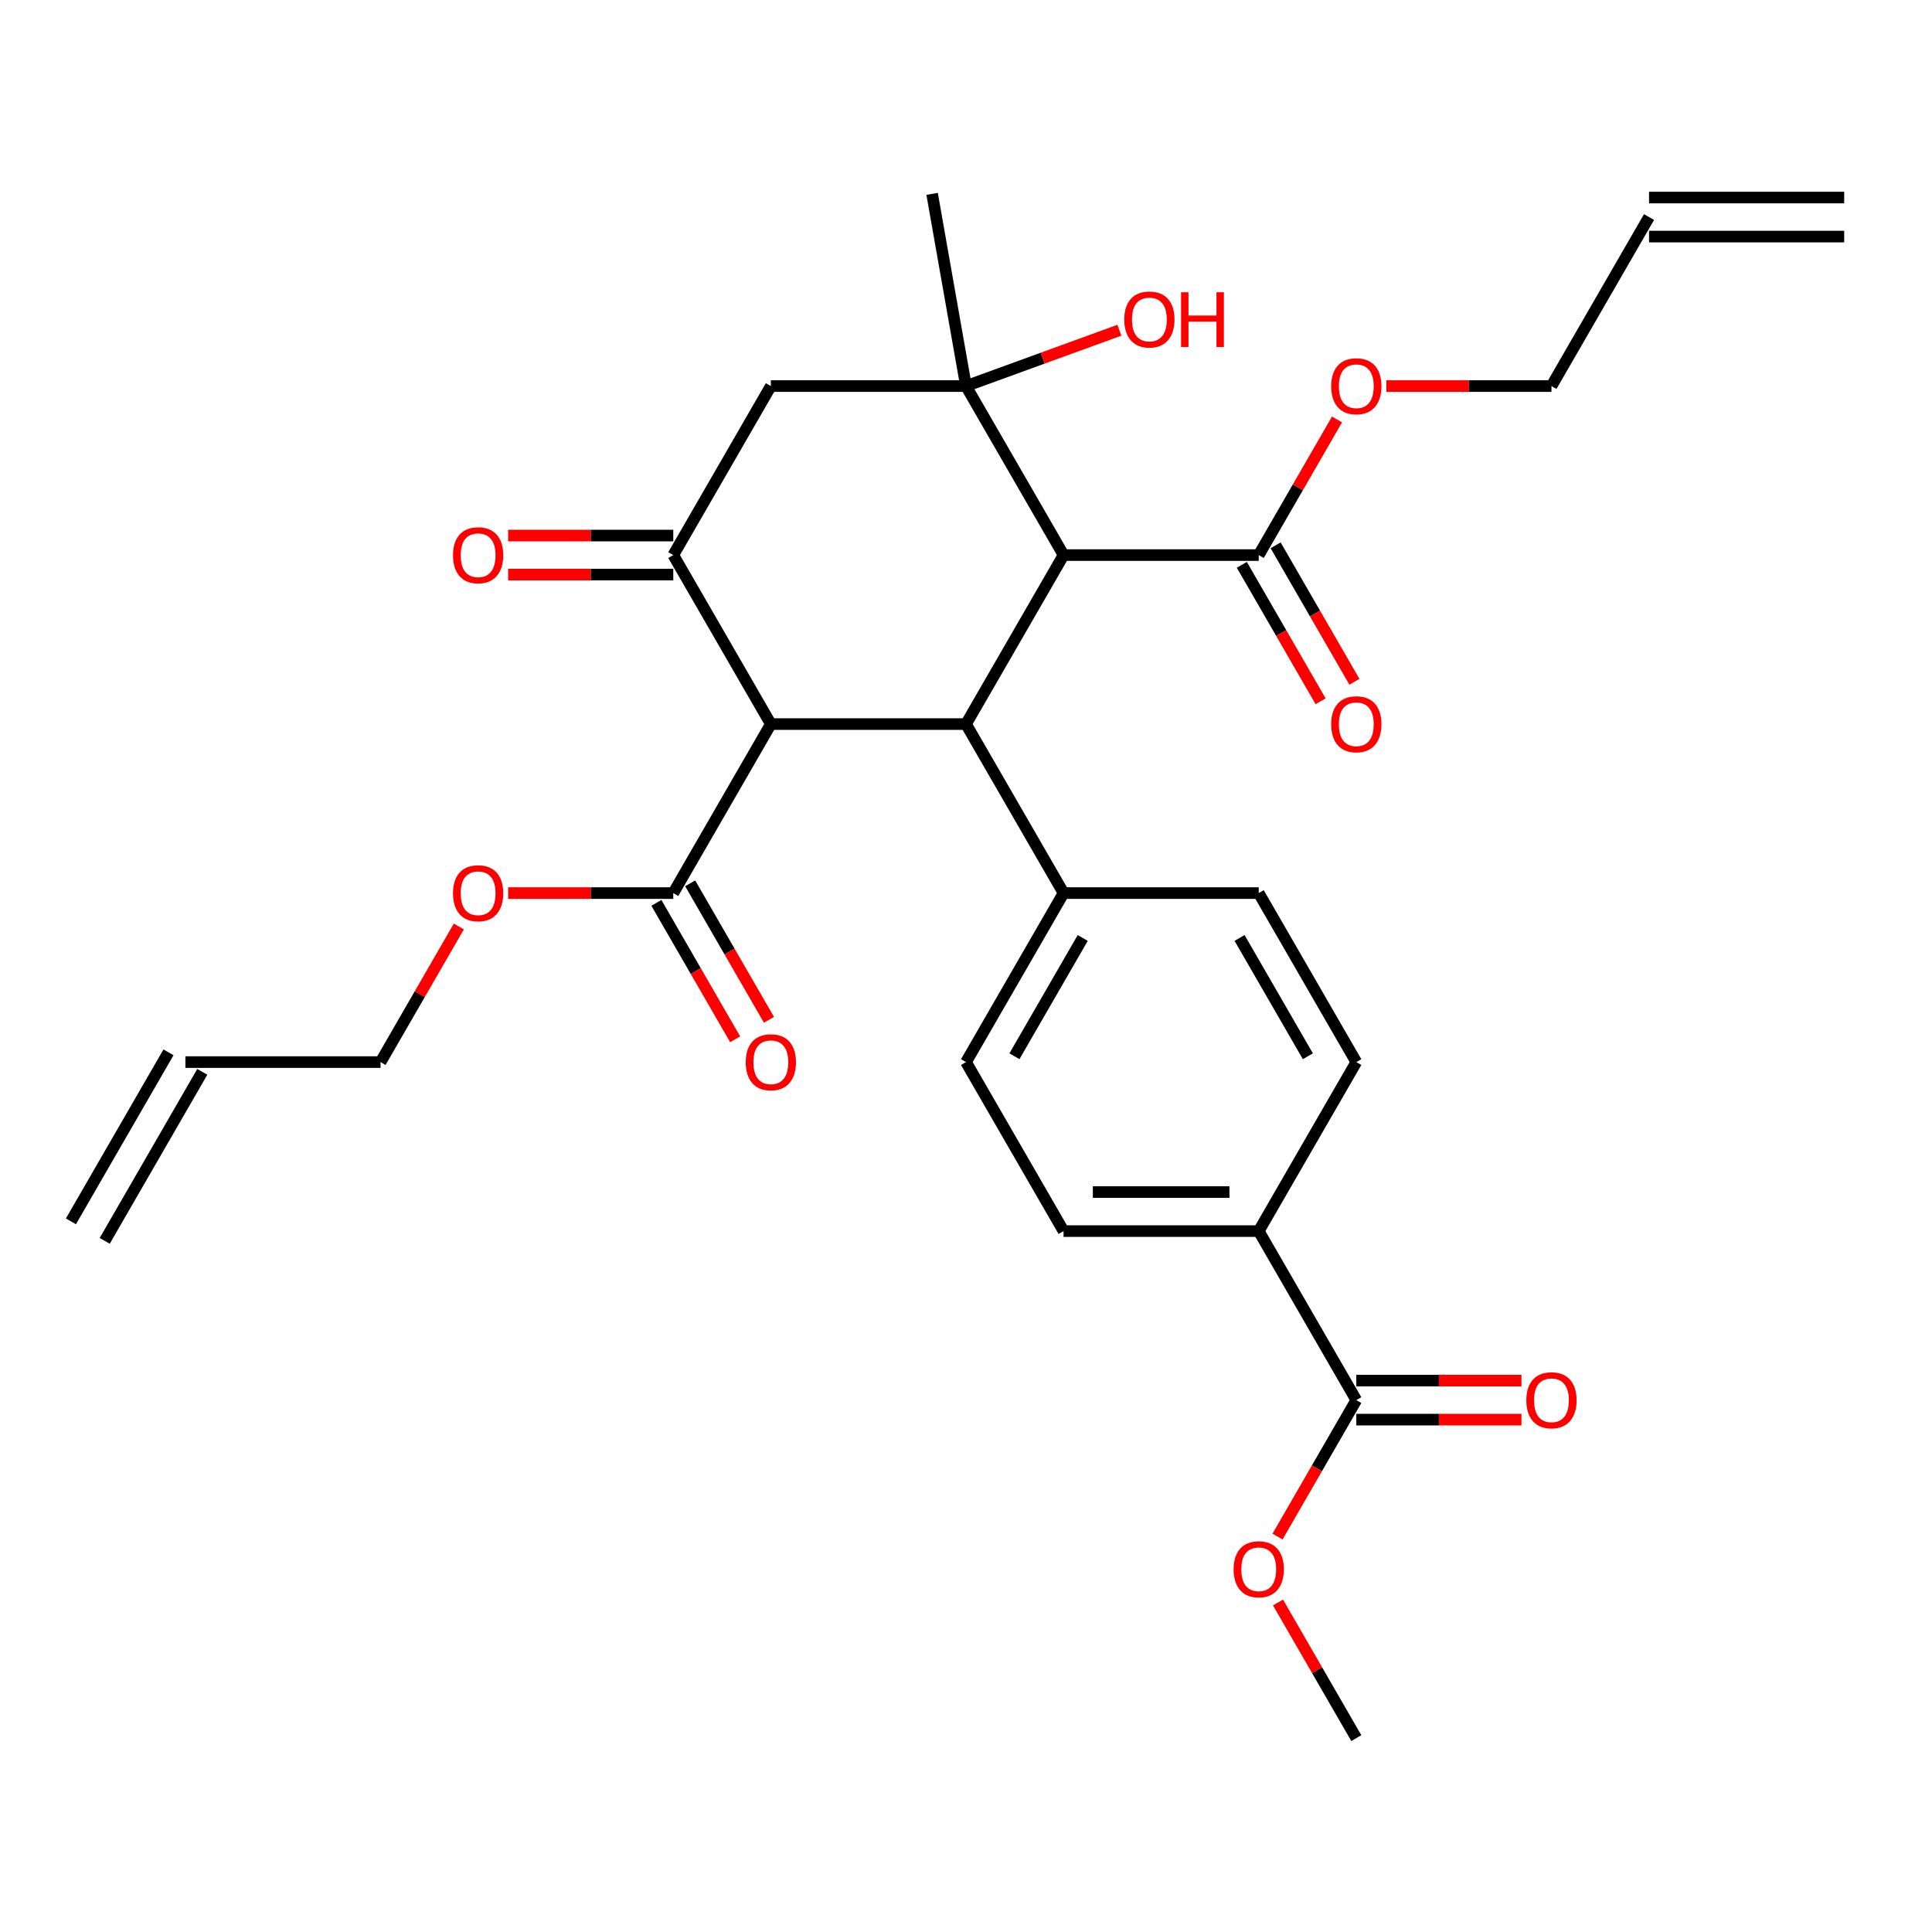 <?xml version='1.0' encoding='iso-8859-1'?>
<svg version='1.1' baseProfile='full'
              xmlns='http://www.w3.org/2000/svg'
                      xmlns:rdkit='http://www.rdkit.org/xml'
                      xmlns:xlink='http://www.w3.org/1999/xlink'
                  xml:space='preserve'
width='1000px' height='1000px' viewBox='0 0 1000 1000'>
<!-- END OF HEADER -->
<rect style='opacity:1.0;fill:#FFFFFF;stroke:none' width='1000' height='1000' x='0' y='0'> </rect>
<path class='bond-1' d='M 550.505,287.306 L 500,374.783' style='fill:none;fill-rule:evenodd;stroke:#000000;stroke-width:6px;stroke-linecap:butt;stroke-linejoin:miter;stroke-opacity:1' />
<path class='bond-2' d='M 550.505,287.306 L 500,199.829' style='fill:none;fill-rule:evenodd;stroke:#000000;stroke-width:6px;stroke-linecap:butt;stroke-linejoin:miter;stroke-opacity:1' />
<path class='bond-5' d='M 550.505,287.306 L 651.515,287.306' style='fill:none;fill-rule:evenodd;stroke:#000000;stroke-width:6px;stroke-linecap:butt;stroke-linejoin:miter;stroke-opacity:1' />
<path class='bond-0' d='M 398.99,374.783 L 500,374.783' style='fill:none;fill-rule:evenodd;stroke:#000000;stroke-width:6px;stroke-linecap:butt;stroke-linejoin:miter;stroke-opacity:1' />
<path class='bond-3' d='M 398.99,374.783 L 348.485,287.306' style='fill:none;fill-rule:evenodd;stroke:#000000;stroke-width:6px;stroke-linecap:butt;stroke-linejoin:miter;stroke-opacity:1' />
<path class='bond-6' d='M 398.99,374.783 L 348.485,462.26' style='fill:none;fill-rule:evenodd;stroke:#000000;stroke-width:6px;stroke-linecap:butt;stroke-linejoin:miter;stroke-opacity:1' />
<path class='bond-8' d='M 500,374.783 L 550.505,462.26' style='fill:none;fill-rule:evenodd;stroke:#000000;stroke-width:6px;stroke-linecap:butt;stroke-linejoin:miter;stroke-opacity:1' />
<path class='bond-4' d='M 500,199.829 L 398.99,199.829' style='fill:none;fill-rule:evenodd;stroke:#000000;stroke-width:6px;stroke-linecap:butt;stroke-linejoin:miter;stroke-opacity:1' />
<path class='bond-18' d='M 500,199.829 L 539.697,185.38' style='fill:none;fill-rule:evenodd;stroke:#000000;stroke-width:6px;stroke-linecap:butt;stroke-linejoin:miter;stroke-opacity:1' />
<path class='bond-18' d='M 539.697,185.38 L 579.393,170.932' style='fill:none;fill-rule:evenodd;stroke:#FF0000;stroke-width:6px;stroke-linecap:butt;stroke-linejoin:miter;stroke-opacity:1' />
<path class='bond-26' d='M 500,199.829 L 482.46,100.353' style='fill:none;fill-rule:evenodd;stroke:#000000;stroke-width:6px;stroke-linecap:butt;stroke-linejoin:miter;stroke-opacity:1' />
<path class='bond-10' d='M 348.485,277.205 L 305.742,277.205' style='fill:none;fill-rule:evenodd;stroke:#000000;stroke-width:6px;stroke-linecap:butt;stroke-linejoin:miter;stroke-opacity:1' />
<path class='bond-10' d='M 305.742,277.205 L 263,277.205' style='fill:none;fill-rule:evenodd;stroke:#FF0000;stroke-width:6px;stroke-linecap:butt;stroke-linejoin:miter;stroke-opacity:1' />
<path class='bond-10' d='M 348.485,297.407 L 305.742,297.407' style='fill:none;fill-rule:evenodd;stroke:#000000;stroke-width:6px;stroke-linecap:butt;stroke-linejoin:miter;stroke-opacity:1' />
<path class='bond-10' d='M 305.742,297.407 L 263,297.407' style='fill:none;fill-rule:evenodd;stroke:#FF0000;stroke-width:6px;stroke-linecap:butt;stroke-linejoin:miter;stroke-opacity:1' />
<path class='bond-30' d='M 348.485,287.306 L 398.99,199.829' style='fill:none;fill-rule:evenodd;stroke:#000000;stroke-width:6px;stroke-linecap:butt;stroke-linejoin:miter;stroke-opacity:1' />
<path class='bond-11' d='M 642.767,292.356 L 663.157,327.672' style='fill:none;fill-rule:evenodd;stroke:#000000;stroke-width:6px;stroke-linecap:butt;stroke-linejoin:miter;stroke-opacity:1' />
<path class='bond-11' d='M 663.157,327.672 L 683.547,362.988' style='fill:none;fill-rule:evenodd;stroke:#FF0000;stroke-width:6px;stroke-linecap:butt;stroke-linejoin:miter;stroke-opacity:1' />
<path class='bond-11' d='M 660.263,282.255 L 680.653,317.571' style='fill:none;fill-rule:evenodd;stroke:#000000;stroke-width:6px;stroke-linecap:butt;stroke-linejoin:miter;stroke-opacity:1' />
<path class='bond-11' d='M 680.653,317.571 L 701.042,352.887' style='fill:none;fill-rule:evenodd;stroke:#FF0000;stroke-width:6px;stroke-linecap:butt;stroke-linejoin:miter;stroke-opacity:1' />
<path class='bond-24' d='M 651.515,287.306 L 671.778,252.21' style='fill:none;fill-rule:evenodd;stroke:#000000;stroke-width:6px;stroke-linecap:butt;stroke-linejoin:miter;stroke-opacity:1' />
<path class='bond-24' d='M 671.778,252.21 L 692.041,217.114' style='fill:none;fill-rule:evenodd;stroke:#FF0000;stroke-width:6px;stroke-linecap:butt;stroke-linejoin:miter;stroke-opacity:1' />
<path class='bond-12' d='M 339.737,467.311 L 360.127,502.627' style='fill:none;fill-rule:evenodd;stroke:#000000;stroke-width:6px;stroke-linecap:butt;stroke-linejoin:miter;stroke-opacity:1' />
<path class='bond-12' d='M 360.127,502.627 L 380.517,537.943' style='fill:none;fill-rule:evenodd;stroke:#FF0000;stroke-width:6px;stroke-linecap:butt;stroke-linejoin:miter;stroke-opacity:1' />
<path class='bond-12' d='M 357.233,457.21 L 377.622,492.526' style='fill:none;fill-rule:evenodd;stroke:#000000;stroke-width:6px;stroke-linecap:butt;stroke-linejoin:miter;stroke-opacity:1' />
<path class='bond-12' d='M 377.622,492.526 L 398.012,527.842' style='fill:none;fill-rule:evenodd;stroke:#FF0000;stroke-width:6px;stroke-linecap:butt;stroke-linejoin:miter;stroke-opacity:1' />
<path class='bond-23' d='M 348.485,462.26 L 305.742,462.26' style='fill:none;fill-rule:evenodd;stroke:#000000;stroke-width:6px;stroke-linecap:butt;stroke-linejoin:miter;stroke-opacity:1' />
<path class='bond-23' d='M 305.742,462.26 L 263,462.26' style='fill:none;fill-rule:evenodd;stroke:#FF0000;stroke-width:6px;stroke-linecap:butt;stroke-linejoin:miter;stroke-opacity:1' />
<path class='bond-7' d='M 702.02,724.692 L 651.515,637.215' style='fill:none;fill-rule:evenodd;stroke:#000000;stroke-width:6px;stroke-linecap:butt;stroke-linejoin:miter;stroke-opacity:1' />
<path class='bond-13' d='M 702.02,734.793 L 744.763,734.793' style='fill:none;fill-rule:evenodd;stroke:#000000;stroke-width:6px;stroke-linecap:butt;stroke-linejoin:miter;stroke-opacity:1' />
<path class='bond-13' d='M 744.763,734.793 L 787.505,734.793' style='fill:none;fill-rule:evenodd;stroke:#FF0000;stroke-width:6px;stroke-linecap:butt;stroke-linejoin:miter;stroke-opacity:1' />
<path class='bond-13' d='M 702.02,714.591 L 744.763,714.591' style='fill:none;fill-rule:evenodd;stroke:#000000;stroke-width:6px;stroke-linecap:butt;stroke-linejoin:miter;stroke-opacity:1' />
<path class='bond-13' d='M 744.763,714.591 L 787.505,714.591' style='fill:none;fill-rule:evenodd;stroke:#FF0000;stroke-width:6px;stroke-linecap:butt;stroke-linejoin:miter;stroke-opacity:1' />
<path class='bond-25' d='M 702.02,724.692 L 681.63,760.008' style='fill:none;fill-rule:evenodd;stroke:#000000;stroke-width:6px;stroke-linecap:butt;stroke-linejoin:miter;stroke-opacity:1' />
<path class='bond-25' d='M 681.63,760.008 L 661.241,795.324' style='fill:none;fill-rule:evenodd;stroke:#FF0000;stroke-width:6px;stroke-linecap:butt;stroke-linejoin:miter;stroke-opacity:1' />
<path class='bond-14' d='M 550.505,462.26 L 651.515,462.26' style='fill:none;fill-rule:evenodd;stroke:#000000;stroke-width:6px;stroke-linecap:butt;stroke-linejoin:miter;stroke-opacity:1' />
<path class='bond-15' d='M 550.505,462.26 L 500,549.738' style='fill:none;fill-rule:evenodd;stroke:#000000;stroke-width:6px;stroke-linecap:butt;stroke-linejoin:miter;stroke-opacity:1' />
<path class='bond-15' d='M 560.425,485.483 L 525.071,546.717' style='fill:none;fill-rule:evenodd;stroke:#000000;stroke-width:6px;stroke-linecap:butt;stroke-linejoin:miter;stroke-opacity:1' />
<path class='bond-9' d='M 651.515,637.215 L 550.505,637.215' style='fill:none;fill-rule:evenodd;stroke:#000000;stroke-width:6px;stroke-linecap:butt;stroke-linejoin:miter;stroke-opacity:1' />
<path class='bond-9' d='M 636.364,617.013 L 565.657,617.013' style='fill:none;fill-rule:evenodd;stroke:#000000;stroke-width:6px;stroke-linecap:butt;stroke-linejoin:miter;stroke-opacity:1' />
<path class='bond-31' d='M 651.515,637.215 L 702.02,549.738' style='fill:none;fill-rule:evenodd;stroke:#000000;stroke-width:6px;stroke-linecap:butt;stroke-linejoin:miter;stroke-opacity:1' />
<path class='bond-17' d='M 651.515,462.26 L 702.02,549.738' style='fill:none;fill-rule:evenodd;stroke:#000000;stroke-width:6px;stroke-linecap:butt;stroke-linejoin:miter;stroke-opacity:1' />
<path class='bond-17' d='M 641.595,485.483 L 676.949,546.717' style='fill:none;fill-rule:evenodd;stroke:#000000;stroke-width:6px;stroke-linecap:butt;stroke-linejoin:miter;stroke-opacity:1' />
<path class='bond-16' d='M 500,549.738 L 550.505,637.215' style='fill:none;fill-rule:evenodd;stroke:#000000;stroke-width:6px;stroke-linecap:butt;stroke-linejoin:miter;stroke-opacity:1' />
<path class='bond-19' d='M 95.96,549.738 L 196.97,549.738' style='fill:none;fill-rule:evenodd;stroke:#000000;stroke-width:6px;stroke-linecap:butt;stroke-linejoin:miter;stroke-opacity:1' />
<path class='bond-21' d='M 87.212,544.687 L 36.707,632.165' style='fill:none;fill-rule:evenodd;stroke:#000000;stroke-width:6px;stroke-linecap:butt;stroke-linejoin:miter;stroke-opacity:1' />
<path class='bond-21' d='M 104.707,554.788 L 54.202,642.266' style='fill:none;fill-rule:evenodd;stroke:#000000;stroke-width:6px;stroke-linecap:butt;stroke-linejoin:miter;stroke-opacity:1' />
<path class='bond-20' d='M 853.535,112.351 L 803.03,199.829' style='fill:none;fill-rule:evenodd;stroke:#000000;stroke-width:6px;stroke-linecap:butt;stroke-linejoin:miter;stroke-opacity:1' />
<path class='bond-22' d='M 853.535,122.452 L 954.545,122.452' style='fill:none;fill-rule:evenodd;stroke:#000000;stroke-width:6px;stroke-linecap:butt;stroke-linejoin:miter;stroke-opacity:1' />
<path class='bond-22' d='M 853.535,102.25 L 954.545,102.25' style='fill:none;fill-rule:evenodd;stroke:#000000;stroke-width:6px;stroke-linecap:butt;stroke-linejoin:miter;stroke-opacity:1' />
<path class='bond-27' d='M 237.495,479.546 L 217.232,514.642' style='fill:none;fill-rule:evenodd;stroke:#FF0000;stroke-width:6px;stroke-linecap:butt;stroke-linejoin:miter;stroke-opacity:1' />
<path class='bond-27' d='M 217.232,514.642 L 196.97,549.738' style='fill:none;fill-rule:evenodd;stroke:#000000;stroke-width:6px;stroke-linecap:butt;stroke-linejoin:miter;stroke-opacity:1' />
<path class='bond-28' d='M 717.545,199.829 L 760.288,199.829' style='fill:none;fill-rule:evenodd;stroke:#FF0000;stroke-width:6px;stroke-linecap:butt;stroke-linejoin:miter;stroke-opacity:1' />
<path class='bond-28' d='M 760.288,199.829 L 803.03,199.829' style='fill:none;fill-rule:evenodd;stroke:#000000;stroke-width:6px;stroke-linecap:butt;stroke-linejoin:miter;stroke-opacity:1' />
<path class='bond-29' d='M 661.495,829.455 L 681.757,864.551' style='fill:none;fill-rule:evenodd;stroke:#FF0000;stroke-width:6px;stroke-linecap:butt;stroke-linejoin:miter;stroke-opacity:1' />
<path class='bond-29' d='M 681.757,864.551 L 702.02,899.647' style='fill:none;fill-rule:evenodd;stroke:#000000;stroke-width:6px;stroke-linecap:butt;stroke-linejoin:miter;stroke-opacity:1' />
<path  class='atom-11' d='M 234.475 287.386
Q 234.475 280.586, 237.835 276.786
Q 241.195 272.986, 247.475 272.986
Q 253.755 272.986, 257.115 276.786
Q 260.475 280.586, 260.475 287.386
Q 260.475 294.266, 257.075 298.186
Q 253.675 302.066, 247.475 302.066
Q 241.235 302.066, 237.835 298.186
Q 234.475 294.306, 234.475 287.386
M 247.475 298.866
Q 251.795 298.866, 254.115 295.986
Q 256.475 293.066, 256.475 287.386
Q 256.475 281.826, 254.115 279.026
Q 251.795 276.186, 247.475 276.186
Q 243.155 276.186, 240.795 278.986
Q 238.475 281.786, 238.475 287.386
Q 238.475 293.106, 240.795 295.986
Q 243.155 298.866, 247.475 298.866
' fill='#FF0000'/>
<path  class='atom-12' d='M 689.02 374.863
Q 689.02 368.063, 692.38 364.263
Q 695.74 360.463, 702.02 360.463
Q 708.3 360.463, 711.66 364.263
Q 715.02 368.063, 715.02 374.863
Q 715.02 381.743, 711.62 385.663
Q 708.22 389.543, 702.02 389.543
Q 695.78 389.543, 692.38 385.663
Q 689.02 381.783, 689.02 374.863
M 702.02 386.343
Q 706.34 386.343, 708.66 383.463
Q 711.02 380.543, 711.02 374.863
Q 711.02 369.303, 708.66 366.503
Q 706.34 363.663, 702.02 363.663
Q 697.7 363.663, 695.34 366.463
Q 693.02 369.263, 693.02 374.863
Q 693.02 380.583, 695.34 383.463
Q 697.7 386.343, 702.02 386.343
' fill='#FF0000'/>
<path  class='atom-13' d='M 385.99 549.818
Q 385.99 543.018, 389.35 539.218
Q 392.71 535.418, 398.99 535.418
Q 405.27 535.418, 408.63 539.218
Q 411.99 543.018, 411.99 549.818
Q 411.99 556.698, 408.59 560.618
Q 405.19 564.498, 398.99 564.498
Q 392.75 564.498, 389.35 560.618
Q 385.99 556.738, 385.99 549.818
M 398.99 561.298
Q 403.31 561.298, 405.63 558.418
Q 407.99 555.498, 407.99 549.818
Q 407.99 544.258, 405.63 541.458
Q 403.31 538.618, 398.99 538.618
Q 394.67 538.618, 392.31 541.418
Q 389.99 544.218, 389.99 549.818
Q 389.99 555.538, 392.31 558.418
Q 394.67 561.298, 398.99 561.298
' fill='#FF0000'/>
<path  class='atom-14' d='M 790.03 724.772
Q 790.03 717.972, 793.39 714.172
Q 796.75 710.372, 803.03 710.372
Q 809.31 710.372, 812.67 714.172
Q 816.03 717.972, 816.03 724.772
Q 816.03 731.652, 812.63 735.572
Q 809.23 739.452, 803.03 739.452
Q 796.79 739.452, 793.39 735.572
Q 790.03 731.692, 790.03 724.772
M 803.03 736.252
Q 807.35 736.252, 809.67 733.372
Q 812.03 730.452, 812.03 724.772
Q 812.03 719.212, 809.67 716.412
Q 807.35 713.572, 803.03 713.572
Q 798.71 713.572, 796.35 716.372
Q 794.03 719.172, 794.03 724.772
Q 794.03 730.492, 796.35 733.372
Q 798.71 736.252, 803.03 736.252
' fill='#FF0000'/>
<path  class='atom-19' d='M 581.918 165.361
Q 581.918 158.561, 585.278 154.761
Q 588.638 150.961, 594.918 150.961
Q 601.198 150.961, 604.558 154.761
Q 607.918 158.561, 607.918 165.361
Q 607.918 172.241, 604.518 176.161
Q 601.118 180.041, 594.918 180.041
Q 588.678 180.041, 585.278 176.161
Q 581.918 172.281, 581.918 165.361
M 594.918 176.841
Q 599.238 176.841, 601.558 173.961
Q 603.918 171.041, 603.918 165.361
Q 603.918 159.801, 601.558 157.001
Q 599.238 154.161, 594.918 154.161
Q 590.598 154.161, 588.238 156.961
Q 585.918 159.761, 585.918 165.361
Q 585.918 171.081, 588.238 173.961
Q 590.598 176.841, 594.918 176.841
' fill='#FF0000'/>
<path  class='atom-19' d='M 611.318 151.281
L 615.158 151.281
L 615.158 163.321
L 629.638 163.321
L 629.638 151.281
L 633.478 151.281
L 633.478 179.601
L 629.638 179.601
L 629.638 166.521
L 615.158 166.521
L 615.158 179.601
L 611.318 179.601
L 611.318 151.281
' fill='#FF0000'/>
<path  class='atom-24' d='M 234.475 462.34
Q 234.475 455.54, 237.835 451.74
Q 241.195 447.94, 247.475 447.94
Q 253.755 447.94, 257.115 451.74
Q 260.475 455.54, 260.475 462.34
Q 260.475 469.22, 257.075 473.14
Q 253.675 477.02, 247.475 477.02
Q 241.235 477.02, 237.835 473.14
Q 234.475 469.26, 234.475 462.34
M 247.475 473.82
Q 251.795 473.82, 254.115 470.94
Q 256.475 468.02, 256.475 462.34
Q 256.475 456.78, 254.115 453.98
Q 251.795 451.14, 247.475 451.14
Q 243.155 451.14, 240.795 453.94
Q 238.475 456.74, 238.475 462.34
Q 238.475 468.06, 240.795 470.94
Q 243.155 473.82, 247.475 473.82
' fill='#FF0000'/>
<path  class='atom-25' d='M 689.02 199.909
Q 689.02 193.109, 692.38 189.309
Q 695.74 185.509, 702.02 185.509
Q 708.3 185.509, 711.66 189.309
Q 715.02 193.109, 715.02 199.909
Q 715.02 206.789, 711.62 210.709
Q 708.22 214.589, 702.02 214.589
Q 695.78 214.589, 692.38 210.709
Q 689.02 206.829, 689.02 199.909
M 702.02 211.389
Q 706.34 211.389, 708.66 208.509
Q 711.02 205.589, 711.02 199.909
Q 711.02 194.349, 708.66 191.549
Q 706.34 188.709, 702.02 188.709
Q 697.7 188.709, 695.34 191.509
Q 693.02 194.309, 693.02 199.909
Q 693.02 205.629, 695.34 208.509
Q 697.7 211.389, 702.02 211.389
' fill='#FF0000'/>
<path  class='atom-26' d='M 638.515 812.25
Q 638.515 805.45, 641.875 801.65
Q 645.235 797.85, 651.515 797.85
Q 657.795 797.85, 661.155 801.65
Q 664.515 805.45, 664.515 812.25
Q 664.515 819.13, 661.115 823.05
Q 657.715 826.93, 651.515 826.93
Q 645.275 826.93, 641.875 823.05
Q 638.515 819.17, 638.515 812.25
M 651.515 823.73
Q 655.835 823.73, 658.155 820.85
Q 660.515 817.93, 660.515 812.25
Q 660.515 806.69, 658.155 803.89
Q 655.835 801.05, 651.515 801.05
Q 647.195 801.05, 644.835 803.85
Q 642.515 806.65, 642.515 812.25
Q 642.515 817.97, 644.835 820.85
Q 647.195 823.73, 651.515 823.73
' fill='#FF0000'/>
</svg>
